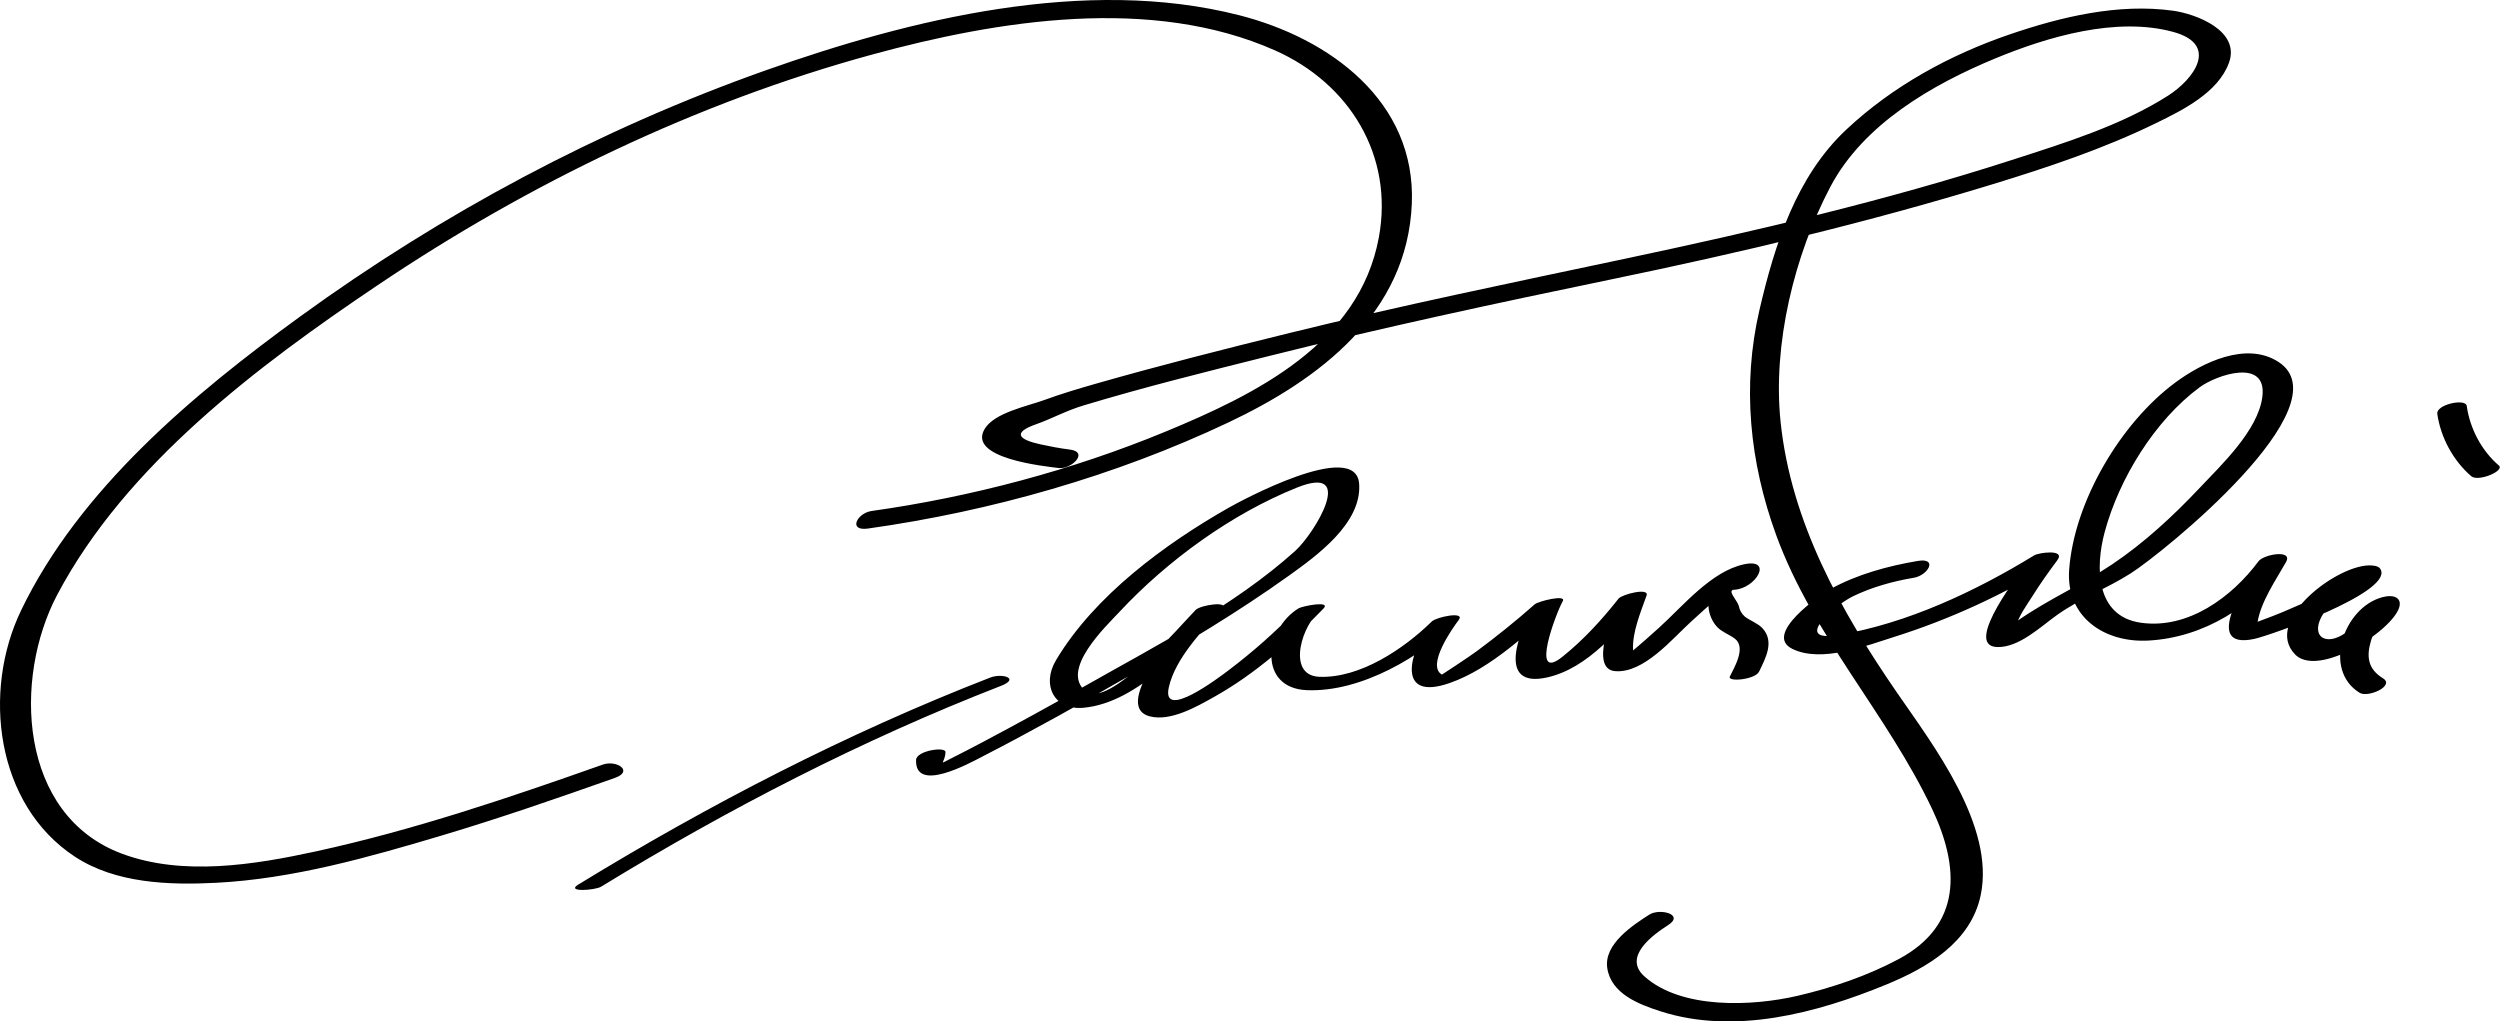 <?xml version="1.0" encoding="UTF-8" standalone="no"?>
<svg
 xmlns="http://www.w3.org/2000/svg"
 version="1.1"
 width="328"
 height="134">
<path
 d="m 319.772,54.293 c 0.437,3.097 2.096,6.158 4.458,8.187 0.902,0.775 4.441,-0.7 3.615,-1.41 -2.268,-1.948 -3.791,-4.842 -4.21,-7.812 -0.145,-1.034 -4.034,-0.181 -3.863,1.035 l 0,0 z m -68.145,19.301 c -3.908,0.652 -7.978,1.766 -11.462,3.685 -1.319,0.727 -8.872,5.937 -5.024,7.846 3.828,1.9 9.722,-0.412 13.405,-1.572 7.259,-2.285 14.296,-5.536 20.781,-9.51 -1.003,-0.219 -2.006,-0.438 -3.009,-0.655 -1.019,1.367 -8.907,11.358 -4.299,11.504 2.89,0.092 5.748,-2.712 7.906,-4.234 3.062,-2.161 6.463,-3.435 9.59,-5.411 4.263,-2.693 28.168,-22.045 19.438,-27.751 -4.228,-2.763 -10.029,0.086 -13.555,2.695 -7.176,5.31 -13.267,15.623 -13.923,24.543 -0.458,6.235 4.643,9.617 10.385,9.308 7.308,-0.395 13.767,-4.518 18.063,-10.291 -1.202,-0.037 -2.403,-0.074 -3.605,-0.111 -1.548,2.726 -7.586,11.696 -0.56,10.184 2.116,-0.456 17.886,-6.007 16.624,-9.03 -0.204,-0.488 -0.716,-0.564 -1.188,-0.604 -4.281,-0.36 -14.407,7.229 -10.07,11.677 3.463,3.549 15.567,-4.984 13.496,-7.282 -0.47,-0.521 -1.473,-0.392 -2.06,-0.232 -5.12,1.383 -7.865,9.534 -2.974,12.544 1.105,0.68 4.667,-0.915 3.066,-1.9 -2.005,-1.233 -2.194,-2.86 -1.575,-4.944 0.279,-0.939 0.885,-1.798 1.431,-2.6 0.229,-0.335 1.758,-1.423 0.586,-1.106 -0.687,-0.078 -1.372,-0.155 -2.059,-0.232 0.075,0.084 -2.934,2.66 -3.21,2.86 -2.816,2.036 -4.913,0.351 -2.903,-2.619 1.18,-1.743 3.338,-3.098 5.219,-3.968 -0.534,-0.244 -1.067,-0.489 -1.602,-0.734 -0.381,0.317 -0.786,0.601 -1.217,0.848 -0.919,0.582 -1.91,1.074 -2.88,1.562 -1.605,0.808 -3.257,1.523 -4.911,2.222 -0.896,0.378 -1.804,0.72 -2.715,1.057 -2.396,0.887 -0.626,0.299 -0.632,0.333 0.436,-2.726 2.386,-5.538 3.737,-7.921 0.972,-1.711 -2.916,-1.038 -3.605,-0.111 -3.496,4.696 -9.23,8.935 -15.42,8.062 -6.01,-0.848 -5.986,-7.334 -4.763,-11.886 1.883,-7.011 6.574,-14.651 12.46,-19.007 2.203,-1.63 8.912,-3.922 8.226,1.277 -0.581,4.401 -5.382,8.914 -8.224,11.927 -3.467,3.676 -7.289,7.218 -11.493,10.036 -3.981,2.671 -8.421,4.604 -12.421,7.408 -0.509,0.355 -1.026,0.697 -1.554,1.024 0.897,0.607 1.357,0.488 1.379,-0.357 0.394,-1.374 1.402,-2.722 2.153,-3.92 1.012,-1.614 2.124,-3.175 3.262,-4.703 1.129,-1.515 -2.46,-0.991 -3.009,-0.655 -7.721,4.731 -16.714,8.961 -25.716,10.461 -6.116,1.019 -0.594,-3.854 1.91,-5.073 2.472,-1.203 5.293,-1.986 8.006,-2.439 1.862,-0.319 3.178,-2.65 0.515,-2.205 l 0,0 z M 140.341,58.979 c -1.294,-0.16 -2.571,-0.406 -3.844,-0.683 -2.826,-0.613 -3.734,-1.517 -0.563,-2.633 2.066,-0.727 3.888,-1.763 6.25,-2.476 7.967,-2.404 16.064,-4.411 24.135,-6.433 14.99,-3.756 30.052,-6.99 45.179,-10.12 16.802,-3.477 33.555,-7.444 49.965,-12.47 7.268,-2.226 14.563,-4.665 21.404,-8.007 3.5,-1.71 8.164,-4.007 9.578,-7.937 1.513,-4.203 -4.34,-6.396 -7.334,-6.813 -7.164,-0.998 -14.667,0.793 -21.412,3.097 -7.878,2.69 -15.376,6.789 -21.467,12.502 -6.567,6.16 -9.386,15.064 -11.38,23.611 -2.329,9.983 -1.302,20.033 2.19,29.604 4.795,13.143 14.518,23.398 20.447,35.905 3.675,7.752 3.877,15.259 -4.32,19.672 -4.13,2.223 -8.802,3.802 -13.346,4.857 -5.883,1.366 -15.208,1.813 -20.082,-2.557 -2.864,-2.568 1.101,-5.434 3.108,-6.718 2.209,-1.414 -1.094,-2.255 -2.461,-1.381 -2.175,1.393 -5.975,3.866 -5.517,6.999 0.493,3.37 4.128,4.764 6.979,5.683 9.719,3.131 20.519,0.234 29.596,-3.493 5.435,-2.231 11.127,-5.57 12.421,-11.74 1.906,-9.088 -6.243,-19.691 -10.965,-26.55 -7.401,-10.751 -13.918,-22.372 -15.291,-35.562 -1.058,-10.164 1.804,-21.87 6.544,-30.849 4.33,-8.202 13.365,-13.402 21.628,-16.823 6.873,-2.845 15.878,-5.499 23.315,-3.485 6.121,1.657 2.747,6.21 -0.666,8.382 -6.183,3.934 -13.619,6.212 -20.534,8.446 -16.578,5.354 -33.635,9.325 -50.667,12.934 -14.713,3.117 -29.401,6.14 -44.012,9.74 -8.533,2.102 -17.059,4.262 -25.508,6.679 -2.253,0.644 -4.5,1.317 -6.701,2.122 -2.222,0.812 -6.553,1.658 -7.829,3.802 -2.29,3.847 7.816,4.884 9.716,5.119 1.647,0.205 4.05,-2.102 1.444,-2.424 l 0,0 z M 120.189,99.71 c -0.154,4.388 6.969,0.442 8.678,-0.438 6.584,-3.389 13.054,-7.011 19.47,-10.707 7.058,-4.067 14.089,-8.255 20.716,-13 3.688,-2.639 9.632,-6.907 9.268,-12.085 -0.421,-5.985 -15.773,2.372 -17.087,3.118 -8.4,4.771 -17.648,11.567 -22.686,20.018 -1.951,3.271 -0.235,6.615 3.646,6.239 7.23,-0.701 13.552,-8.26 18.189,-13.007 -1.175,0.063 -2.351,0.125 -3.525,0.188 -1.582,1.736 -11.289,12.582 -6.001,13.95 2.75,0.711 6.228,-1.315 8.479,-2.577 5.324,-2.986 10.084,-7.183 14.298,-11.561 1.066,-1.107 -2.793,-0.323 -3.262,-0.035 -4.556,2.801 -5.313,10.482 1.096,10.737 7.133,0.284 15.021,-4.407 19.916,-9.202 -1.175,0.063 -2.351,0.125 -3.525,0.188 -3.071,4.033 -4.727,10.546 2.348,8.074 5.478,-1.914 10.399,-6.724 14.678,-10.512 -1.225,0.136 -2.45,0.271 -3.676,0.407 -1.827,3.17 -4.98,10.85 1.729,9.384 5.411,-1.183 9.682,-6.397 12.946,-10.541 -1.225,0.136 -2.45,0.271 -3.676,0.407 -0.613,1.727 -3.709,9.006 -0.32,9.298 3.789,0.326 7.583,-4.329 10.032,-6.541 2.088,-1.885 4.149,-3.813 6.387,-5.521 1.064,-0.813 -2.543,0.174 -3.171,0.813 -1.463,1.49 -1.21,4.009 0.165,5.468 0.609,0.646 1.59,0.979 2.3,1.513 1.533,1.15 -0.059,3.774 -0.643,4.971 -0.369,0.757 3.315,0.419 3.826,-0.627 0.896,-1.835 2.049,-3.98 0.442,-5.715 -0.595,-0.642 -1.603,-0.979 -2.301,-1.513 -0.433,-0.387 -0.699,-0.861 -0.798,-1.422 -0.247,-0.773 -1.589,-2.057 -0.598,-2.106 2.871,-0.146 5.165,-4.165 1.291,-3.337 -4.321,0.923 -8.027,5.497 -11.146,8.312 -1.194,1.079 -2.395,2.151 -3.638,3.175 -2.418,1.992 0.276,0.746 0.223,-0.275 -0.122,-2.29 1.014,-4.982 1.773,-7.118 0.383,-1.077 -3.235,-0.152 -3.676,0.407 -2.187,2.775 -4.618,5.432 -7.38,7.642 -4.321,3.458 -0.775,-5.856 0.056,-7.299 0.539,-0.935 -3.217,0.001 -3.676,0.407 -2.426,2.147 -4.954,4.18 -7.554,6.111 -1.042,0.773 -4.612,3.114 -4.621,3.109 -2.071,-1.186 1.388,-6.092 2.2,-7.158 0.919,-1.206 -2.931,-0.396 -3.525,0.188 -3.66,3.586 -9.42,7.472 -14.77,7.259 -4.472,-0.178 -2.132,-7.24 0.281,-8.724 -1.088,-0.012 -2.175,-0.023 -3.262,-0.035 -2.763,2.87 -5.718,5.481 -8.895,7.889 -1.377,1.043 -8.822,6.661 -7.865,2.276 0.836,-3.826 4.456,-7.52 7.035,-10.353 0.925,-1.015 -2.86,-0.493 -3.525,0.188 -1.812,1.854 -11.384,13.051 -14.384,10.675 -3.485,-2.76 2.669,-8.576 4.389,-10.42 6.309,-6.763 14.689,-12.854 23.274,-16.31 7.968,-3.208 2.306,6.043 -0.213,8.309 -8.03,7.223 -18.361,12.481 -27.688,17.777 -4.38,2.487 -8.799,4.909 -13.25,7.267 -1.412,0.748 -2.83,1.484 -4.258,2.201 -1.773,0.889 -0.727,0.592 -0.676,-0.86 0.031,-0.757 -3.816,-0.205 -3.86,1.034 l 0,0 z m 9.735,-10.815 c -18.766,7.289 -36.905,16.664 -54.053,27.161 -1.696,1.038 2.218,0.753 3.001,0.273 16.626,-10.178 34.252,-19.272 52.447,-26.339 2.552,-0.992 0.155,-1.697 -1.395,-1.095 l 0,0 z m -16.045,-19.55 c 16.17,-2.275 32.48,-6.916 47.234,-13.894 11.991,-5.67 23.51,-14.318 24.117,-28.706 C 185.798,13.278 174.438,5.02 162.576,1.995 142.426,-3.145 119.433,2.499 100.343,9.27 78.611,16.978 58.007,27.995 39.359,41.542 25.359,51.711 10.416,64.188 2.76,80.098 c -5.095,10.589 -3.354,25.438 7.046,32.285 5.351,3.522 12.356,3.756 18.525,3.442 10.058,-0.512 20.053,-3.35 29.646,-6.212 7.634,-2.279 15.169,-4.888 22.679,-7.544 2.539,-0.898 0.235,-2.393 -1.57,-1.754 -12.343,4.366 -24.804,8.588 -37.612,11.38 C 33.386,113.458 24,114.986 16.006,112.008 2.412,106.944 1.711,89.004 7.51,78.029 16.526,60.968 33.899,47.946 49.54,37.422 69.365,24.081 91.423,13.426 114.506,7.136 c 16.503,-4.498 36.551,-7.718 52.761,-0.531 9.812,4.351 15.606,13.826 13.642,24.523 -2.565,13.964 -16.175,20.616 -28.044,25.522 -12.177,5.034 -25.439,8.552 -38.502,10.39 -1.924,0.271 -3.147,2.679 -0.484,2.305 l 0,0 z" />
</svg>